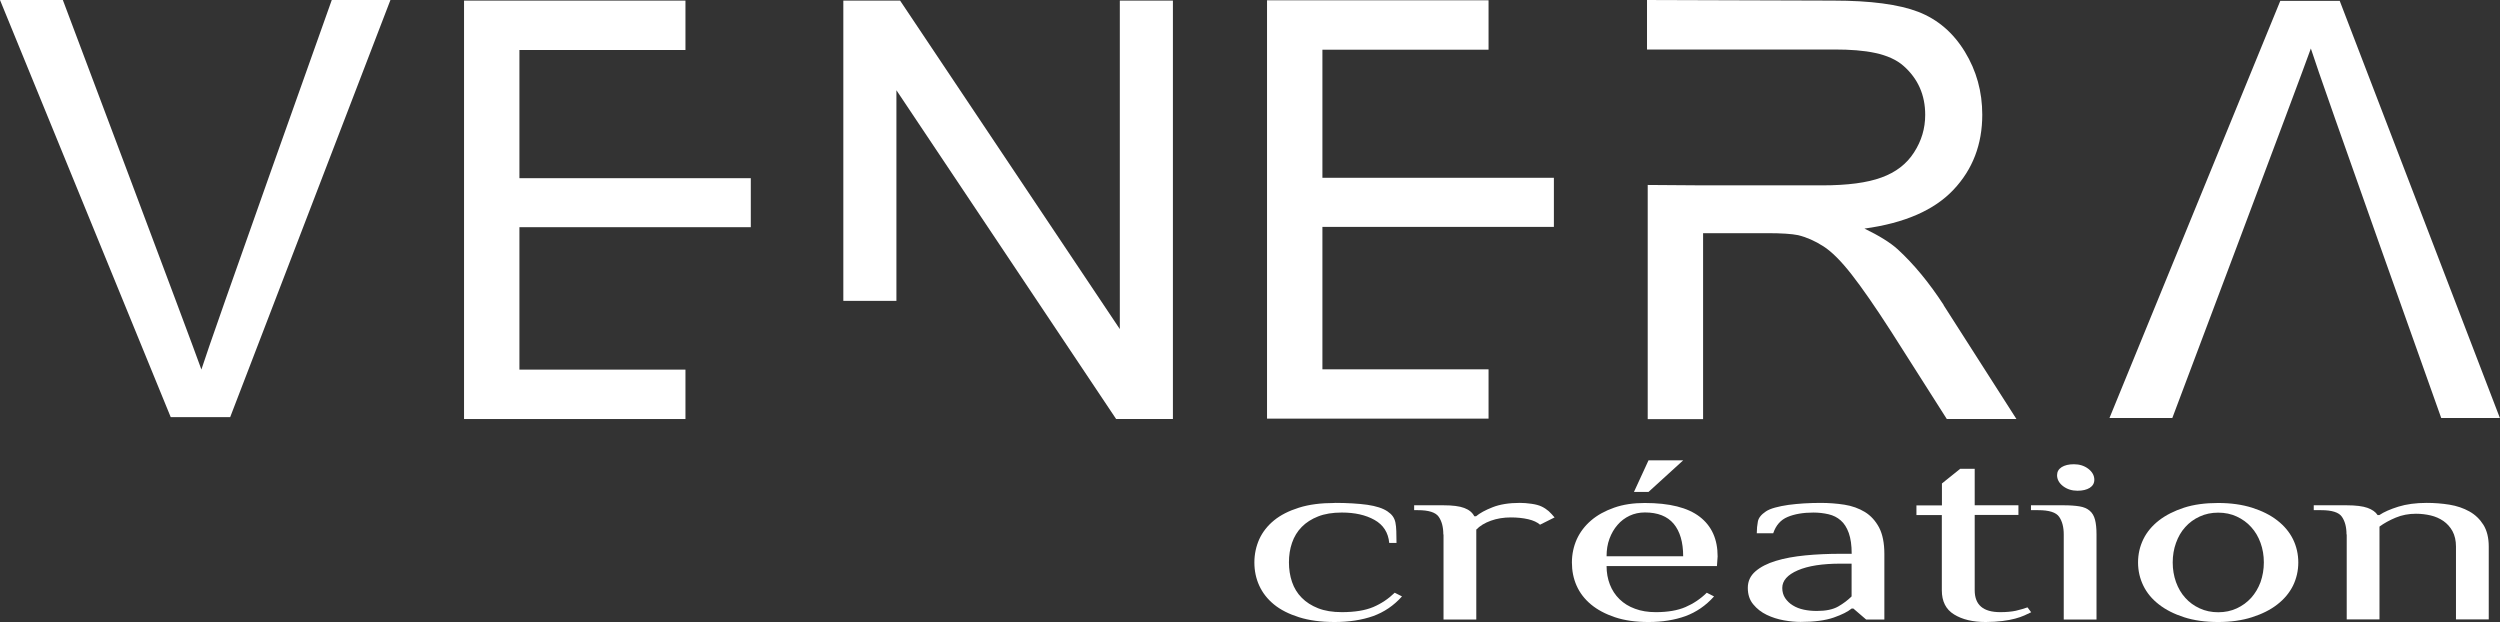 <?xml version="1.0" encoding="UTF-8"?><svg id="Calque_2" xmlns="http://www.w3.org/2000/svg" viewBox="0 0 251 62.45"><rect x="0" y="0" width="251" height="62.45" fill="#333333" stroke="none"/><defs><style>.cls-1{fill:#fff;}</style></defs><g id="Calque_1-2"><g><g><polygon class="cls-1" points="68.82 37.11 52.15 37.11 52.15 22.81 75.38 22.81 75.38 17.89 52.15 17.89 52.15 5.02 68.82 5.02 68.82 .06 46.59 .06 46.59 42.07 68.82 42.07 68.82 37.11"/><polygon class="cls-1" points="112.43 .06 112.43 33.04 90.37 .06 84.67 .06 84.67 30.21 90 30.21 90 9.06 112.06 42.07 117.76 42.07 117.76 .06 112.43 .06"/><path class="cls-1" d="M195.15,30.63c-1.45-2.23-2.99-4.1-4.61-5.59-.76-.69-1.88-1.38-3.35-2.09,4.03-.55,7.01-1.85,8.94-3.9,1.93-2.04,2.89-4.56,2.89-7.53,0-2.31-.58-4.42-1.75-6.33-1.17-1.91-2.72-3.24-4.67-4-1.95-.75-4.79-1.13-8.54-1.13l-18.7-.06V4.97h18.83c3.11,0,5.5,.38,6.94,1.66,1.44,1.28,2.16,2.91,2.16,4.9,0,1.36-.37,2.61-1.12,3.77-.74,1.16-1.83,2-3.27,2.52-1.43,.53-3.42,.79-5.96,.79h-11.95l-5.56-.04v23.51h5.56V23.41h6.45c1.43,0,2.46,.07,3.09,.2,.86,.21,1.7,.58,2.54,1.12,.83,.53,1.77,1.47,2.82,2.81,1.05,1.34,2.39,3.27,4.01,5.79l5.56,8.74h6.99l-7.31-11.43Z"/><polygon class="cls-1" points="149.45 37.08 132.77 37.08 132.77 22.78 156.01 22.78 156.01 17.85 132.77 17.85 132.77 4.99 149.45 4.99 149.45 .03 127.21 .03 127.21 42.03 149.45 42.03 149.45 37.08"/><path class="cls-1" d="M17.14,41.88h5.97L39.2,0h-5.89s-12.2,34.22-13.09,37.1C19.23,34.29,6.31,0,6.31,0H0L17.14,41.88Z"/><path class="cls-1" d="M228.94,.09h5.97l16.08,41.88h-5.89s-12.2-34.22-13.09-37.1c-.99,2.81-13.91,37.1-13.91,37.1h-6.31L228.94,.09Z"/></g><g><path class="cls-1" d="M134,50.49c1.29,0,2.38,.07,3.27,.19,.89,.13,1.57,.35,2.03,.66,.22,.15,.4,.31,.53,.49,.13,.18,.22,.39,.27,.63,.05,.24,.08,.53,.09,.87,.01,.33,.02,.73,.02,1.18h-.73c-.1-1.04-.59-1.81-1.48-2.31-.89-.5-1.98-.74-3.28-.74-.93,0-1.72,.13-2.38,.39-.66,.26-1.21,.61-1.65,1.06-.44,.45-.76,.98-.97,1.59-.21,.61-.31,1.26-.31,1.96s.1,1.35,.31,1.97c.21,.61,.53,1.14,.97,1.58,.44,.45,.99,.8,1.65,1.06,.66,.26,1.45,.39,2.38,.39,1.29,0,2.34-.17,3.15-.51,.8-.34,1.52-.82,2.16-1.44l.73,.37c-.83,.93-1.8,1.58-2.91,1.98-1.11,.39-2.4,.59-3.86,.59-1.37,0-2.56-.16-3.57-.48-1.01-.32-1.85-.74-2.51-1.28-.66-.54-1.15-1.17-1.48-1.89-.33-.72-.49-1.5-.49-2.33s.17-1.61,.49-2.33c.33-.72,.82-1.35,1.48-1.89,.66-.54,1.49-.96,2.51-1.28,1.01-.32,2.2-.47,3.57-.47Z"/><path class="cls-1" d="M144.91,53.66c0-.73-.15-1.32-.46-1.77-.31-.45-1.01-.67-2.1-.67h-.37v-.49h2.93c.93,0,1.63,.09,2.1,.27,.48,.18,.81,.45,1.01,.83h.18c.37-.31,.91-.61,1.65-.9,.73-.29,1.65-.44,2.74-.44,.37,0,.76,.03,1.17,.09,.42,.06,.76,.15,1.03,.28,.27,.13,.5,.29,.7,.46,.19,.18,.39,.39,.59,.63l-1.46,.73c-.27-.24-.67-.43-1.19-.55-.53-.12-1.1-.18-1.74-.18-.73,0-1.4,.11-2.01,.33-.61,.22-1.1,.52-1.46,.89v9.03h-3.29v-8.54Z"/><path class="cls-1" d="M172.39,56.83h-11.09c0,.67,.11,1.28,.33,1.85,.22,.57,.54,1.06,.97,1.48,.43,.42,.95,.74,1.56,.96,.61,.23,1.3,.34,2.08,.34,1.2,0,2.19-.17,2.98-.51,.79-.34,1.51-.82,2.14-1.44l.73,.37c-.83,.93-1.79,1.58-2.87,1.98-1.09,.39-2.32,.59-3.71,.59-1.29,0-2.42-.16-3.37-.48-.95-.32-1.75-.74-2.4-1.28-.65-.54-1.13-1.17-1.45-1.89-.32-.72-.47-1.5-.47-2.33s.17-1.61,.49-2.33c.33-.72,.81-1.35,1.44-1.89,.63-.54,1.4-.96,2.31-1.28,.9-.32,1.93-.47,3.07-.47,2.49,0,4.33,.46,5.53,1.39,1.2,.93,1.79,2.25,1.79,3.98l-.07,.98Zm-3.4-.98c0-1.42-.32-2.5-.95-3.26-.64-.76-1.6-1.14-2.89-1.14-.56,0-1.07,.11-1.54,.33-.46,.22-.87,.52-1.21,.92-.34,.39-.61,.85-.81,1.39-.2,.54-.29,1.12-.29,1.76h7.69Zm-3.48-6.46h-1.46l1.46-3.17h3.48l-3.48,3.17Z"/><path class="cls-1" d="M187.36,62.2l-1.28-1.1h-.18c-.37,.31-.96,.61-1.79,.9-.83,.29-1.94,.44-3.33,.44-.51,0-1.07-.05-1.68-.16-.61-.11-1.18-.29-1.72-.55-.54-.26-.99-.61-1.35-1.05-.37-.44-.55-.99-.55-1.66s.26-1.22,.77-1.66c.51-.44,1.19-.79,2.05-1.05,.85-.26,1.84-.44,2.96-.55,1.12-.11,2.31-.16,3.55-.16h1.1c0-.85-.1-1.54-.29-2.08-.2-.55-.46-.97-.81-1.27-.34-.3-.75-.51-1.23-.62-.48-.11-.98-.17-1.52-.17-1.02,0-1.89,.15-2.58,.44-.7,.29-1.18,.84-1.45,1.64h-1.65c0-.42,.04-.82,.11-1.18,.07-.37,.34-.7,.8-1.01,.22-.15,.53-.28,.93-.39,.4-.11,.85-.2,1.34-.27,.49-.07,1.01-.11,1.55-.15,.55-.03,1.1-.05,1.67-.05,.83,0,1.63,.06,2.4,.18,.77,.12,1.45,.37,2.05,.73,.6,.37,1.07,.89,1.43,1.56,.35,.67,.53,1.56,.53,2.65v6.59h-1.83Zm-1.46-5.61h-1.1c-1.83,0-3.26,.22-4.3,.67-1.04,.45-1.56,1.04-1.56,1.77,0,.39,.1,.73,.29,1.02,.2,.29,.45,.54,.77,.73,.32,.2,.68,.34,1.1,.43,.42,.09,.85,.13,1.32,.13,.9,0,1.62-.15,2.14-.45,.52-.3,.97-.64,1.34-1.01v-3.29Z"/><path class="cls-1" d="M194.97,51.71h-2.56v-.97h2.56v-2.2l1.83-1.47h1.46v3.66h4.39v.97h-4.39v7.56c0,1.47,.85,2.2,2.56,2.2,.63,0,1.16-.05,1.57-.14,.42-.1,.81-.21,1.17-.34l.37,.49c-.2,.1-.42,.2-.68,.32-.26,.12-.57,.22-.93,.32-.37,.1-.79,.18-1.28,.24-.49,.06-1.05,.1-1.68,.1-1.29,0-2.35-.25-3.17-.76-.82-.5-1.23-1.31-1.23-2.42v-7.56Z"/><path class="cls-1" d="M210.49,62.2h-3.29v-8.54c0-.73-.15-1.32-.46-1.77-.31-.45-1.01-.67-2.1-.67h-.73v-.49h3.29c.63,0,1.16,.04,1.59,.11,.43,.07,.77,.22,1.02,.44,.26,.22,.43,.52,.53,.9,.1,.38,.15,.87,.15,1.48v8.54Zm-.22-14.03c0,.34-.15,.61-.46,.81-.31,.19-.71,.29-1.23,.29-.56,0-1.04-.15-1.45-.46-.4-.31-.6-.68-.6-1.1,0-.34,.15-.61,.46-.81,.31-.19,.71-.29,1.23-.29,.56,0,1.04,.15,1.45,.46,.4,.31,.6,.68,.6,1.1Z"/><path class="cls-1" d="M214.66,56.47c0-.83,.18-1.61,.53-2.33,.35-.72,.88-1.35,1.57-1.89,.7-.54,1.54-.96,2.52-1.28,.99-.32,2.13-.47,3.42-.47s2.4,.16,3.4,.47c1,.32,1.85,.74,2.54,1.28,.7,.54,1.22,1.17,1.58,1.89,.35,.72,.53,1.5,.53,2.33s-.18,1.61-.53,2.33c-.36,.72-.88,1.35-1.58,1.89-.69,.54-1.54,.96-2.54,1.28-1,.32-2.13,.48-3.4,.48s-2.44-.16-3.42-.48c-.99-.32-1.83-.74-2.52-1.28-.7-.54-1.22-1.17-1.57-1.89-.35-.72-.53-1.5-.53-2.33Zm12.63,0c0-.7-.11-1.35-.33-1.96-.22-.61-.53-1.14-.94-1.59-.4-.45-.89-.8-1.45-1.06-.56-.26-1.18-.39-1.86-.39s-1.3,.13-1.86,.39c-.57,.26-1.05,.61-1.45,1.06-.41,.45-.71,.98-.93,1.59-.22,.61-.33,1.26-.33,1.96s.11,1.35,.33,1.97c.22,.61,.53,1.14,.93,1.58,.4,.45,.88,.8,1.45,1.06,.56,.26,1.18,.39,1.86,.39s1.3-.13,1.86-.39,1.04-.61,1.45-1.06c.4-.45,.71-.97,.94-1.58,.21-.61,.33-1.26,.33-1.97Z"/><path class="cls-1" d="M235.59,53.66c0-.73-.15-1.32-.46-1.77-.3-.45-1-.67-2.1-.67h-.73v-.49h3.29c.93,0,1.63,.09,2.11,.26,.47,.17,.81,.41,1.01,.72h.18c.46-.31,1.1-.59,1.9-.84,.8-.25,1.76-.38,2.85-.38,.78,0,1.54,.06,2.29,.18,.74,.12,1.41,.35,2,.68,.59,.33,1.05,.78,1.41,1.35,.35,.57,.53,1.29,.53,2.17v7.32h-3.29v-7.32c0-.6-.12-1.11-.35-1.54-.23-.42-.54-.76-.91-1.02-.38-.26-.81-.45-1.28-.56-.47-.11-.97-.17-1.48-.17-.73,0-1.41,.13-2.03,.39-.62,.26-1.17,.56-1.63,.9v9.32h-3.29v-8.54Z"/></g></g></g></svg>